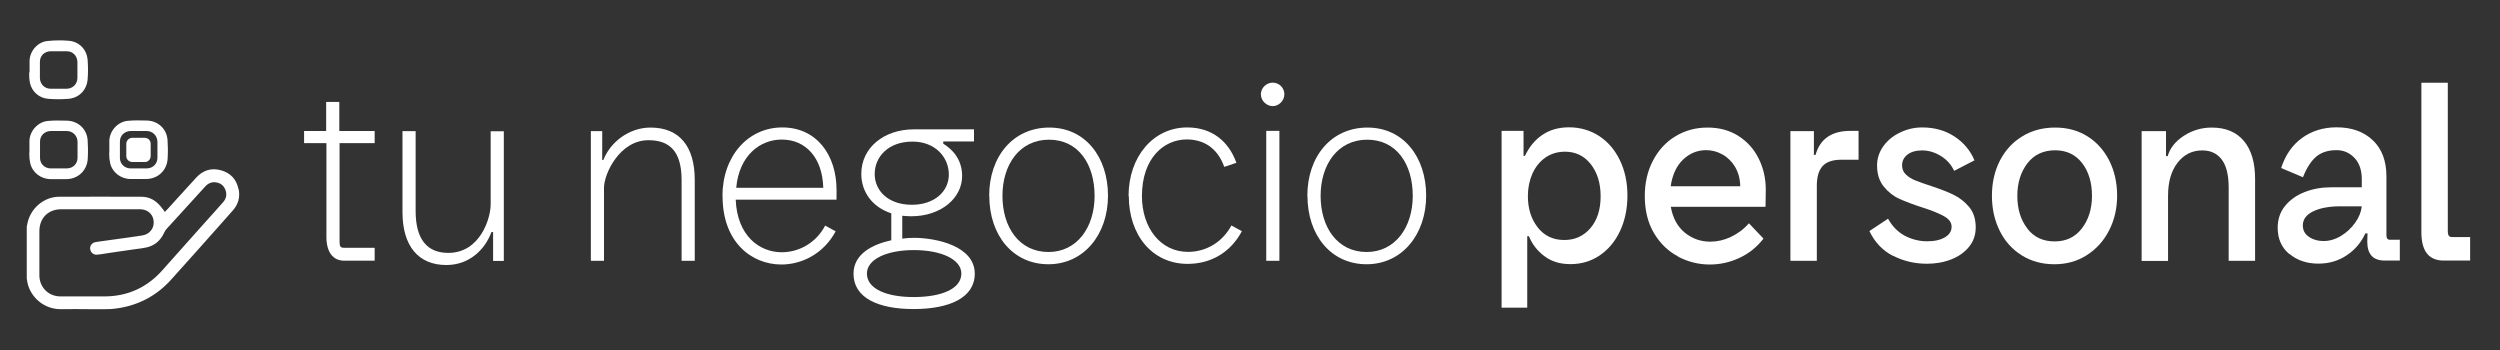 <?xml version="1.0" encoding="UTF-8" standalone="no"?>
<svg
   id="Capa_1"
   data-name="Capa 1"
   viewBox="0 0 400 56"
   version="1.1"
   sodipodi:docname="incomelogo.svg"
   width="400"
   height="56"
   inkscape:version="1.2.2 (b0a8486, 2022-12-01)"
   inkscape:export-filename="../../../../Applications/MAMP/htdocs/cajamb/images/incomelogoLgGray.svg"
   inkscape:export-xdpi="96"
   inkscape:export-ydpi="96"
   xml:space="preserve"
   xmlns:inkscape="http://www.inkscape.org/namespaces/inkscape"
   xmlns:sodipodi="http://sodipodi.sourceforge.net/DTD/sodipodi-0.dtd"
   xmlns="http://www.w3.org/2000/svg"
   xmlns:svg="http://www.w3.org/2000/svg"><rect x="0" y="0" width="400" height="56" fill="#333333" stroke="none"/><sodipodi:namedview
     id="namedview4055"
     pagecolor="#ffffff"
     bordercolor="#000000"
     borderopacity="0.25"
     inkscape:showpageshadow="2"
     inkscape:pageopacity="0.0"
     inkscape:pagecheckerboard="0"
     inkscape:deskcolor="#d1d1d1"
     showgrid="false"
     inkscape:zoom="1.7607249"
     inkscape:cx="45.719806"
     inkscape:cy="-11.926906"
     inkscape:window-width="1792"
     inkscape:window-height="1120"
     inkscape:window-x="0"
     inkscape:window-y="0"
     inkscape:window-maximized="0"
     inkscape:current-layer="Capa_1" /><defs
     id="defs4010"><style
       id="style4008">
      .cls-1, .cls-2 {
        stroke-width: 0px;
      }

      .cls-2 {
        fill: #fff;
      }
    </style></defs><g
     id="g4052"
     transform="matrix(2.042,0,0,2.042,-4.459,-23.064)"
     style="fill:#ffffff;fill-opacity:1"><g
       id="g4048"
       style="fill:#ffffff;fill-opacity:1"><path
         class="cls-2"
         d="m 27.76,29.86 v -7.35 h -1.75 v -0.95 h 1.73 v -2.28 h 1.03 v 2.28 h 2.77 v 0.95 h -2.75 v 7.71 c 0,0.38 0.06,0.49 0.36,0.49 h 2.39 v 1.01 h -2.39 c -0.86,0 -1.39,-0.65 -1.39,-1.86 z"
         id="path4014"
         style="fill:#ffffff;fill-opacity:1" /><path
         class="cls-2"
         d="m 33.72,27.91 v -6.34 h 1.03 v 6.25 c 0,2.24 0.91,3.29 2.56,3.29 2.49,0 3.32,-2.7 3.32,-3.8 v -5.73 h 1.03 v 10.16 h -0.84 v -2.26 h -0.13 c -0.51,1.39 -1.75,2.58 -3.53,2.58 -2.22,0 -3.44,-1.52 -3.44,-4.14 v 0 z"
         id="path4016"
         style="fill:#ffffff;fill-opacity:1" /><path
         class="cls-2"
         d="m 48.5,21.57 h 0.87 v 2.26 h 0.09 c 0.53,-1.37 1.98,-2.54 3.7,-2.54 2.28,0 3.46,1.5 3.46,4.1 v 6.34 h -1.03 v -6.32 c 0,-2.28 -0.95,-3.13 -2.6,-3.13 -2.26,0 -3.48,2.64 -3.48,3.72 v 5.73 h -1.03 v -10.16 0 z"
         id="path4018"
         style="fill:#ffffff;fill-opacity:1" /><path
         class="cls-2"
         d="m 58.79,26.67 c 0,-3.13 1.99,-5.39 4.69,-5.39 2.7,0 4.25,2.17 4.25,4.9 v 0.76 h -7.9 c 0.11,2.81 1.84,4.12 3.61,4.12 1.33,0 2.68,-0.72 3.4,-2.09 l 0.82,0.45 c -0.91,1.71 -2.6,2.6 -4.25,2.6 -2.34,0 -4.61,-1.75 -4.61,-5.35 v 0 z m 7.9,-0.66 c -0.06,-2.35 -1.37,-3.78 -3.25,-3.78 -1.69,0 -3.34,1.23 -3.57,3.78 z"
         id="path4020"
         style="fill:#ffffff;fill-opacity:1" /><path
         class="cls-2"
         d="m 72.88,28.21 v 1.78 c 0.32,-0.04 0.65,-0.06 0.91,-0.06 1.73,0 4.77,0.63 4.77,2.81 0,1.88 -1.98,2.77 -4.79,2.77 -2.81,0 -4.71,-0.89 -4.71,-2.77 0,-1.54 1.48,-2.3 2.96,-2.62 v -2.11 c -1.5,-0.49 -2.35,-1.69 -2.35,-3.09 0,-2.05 1.77,-3.49 4.12,-3.49 h 4.71 v 0.95 h -2.41 v 0.17 c 0.7,0.44 1.48,1.2 1.48,2.54 0,1.71 -1.63,3.15 -3.99,3.15 -0.25,0 -0.47,-0.02 -0.7,-0.04 v 0 z m 0.89,6.36 c 2.2,0 3.74,-0.65 3.74,-1.84 0,-1.12 -1.59,-1.84 -3.72,-1.84 -2.13,0 -3.68,0.72 -3.68,1.84 0,1.2 1.54,1.84 3.66,1.84 z m -0.13,-7.23 c 1.75,0 2.89,-1.04 2.89,-2.37 0,-1.33 -1.04,-2.58 -2.85,-2.58 -1.94,0 -2.96,1.23 -2.96,2.54 0,1.31 1.06,2.41 2.92,2.41 z"
         id="path4022"
         style="fill:#ffffff;fill-opacity:1" /><path
         class="cls-2"
         d="m 79.69,26.64 c 0,-3.09 1.88,-5.35 4.71,-5.35 2.83,0 4.6,2.32 4.6,5.34 C 89,29.65 87.12,32 84.33,32 81.54,32 79.7,29.72 79.7,26.65 Z m 4.65,4.4 c 2.22,0 3.61,-1.92 3.61,-4.4 0,-2.48 -1.27,-4.4 -3.57,-4.4 -2.3,0 -3.65,1.94 -3.65,4.4 0,2.46 1.31,4.4 3.61,4.4 z"
         id="path4024"
         style="fill:#ffffff;fill-opacity:1" /><path
         class="cls-2"
         d="m 90.61,26.67 c 0,-3.13 1.96,-5.39 4.6,-5.39 1.98,0 3.27,1.14 3.85,2.77 l -0.95,0.32 c -0.53,-1.48 -1.61,-2.15 -2.94,-2.15 -1.77,0 -3.51,1.44 -3.51,4.44 0,2.49 1.46,4.37 3.61,4.37 1.44,0 2.71,-0.78 3.4,-2.07 l 0.82,0.45 c -0.89,1.67 -2.43,2.56 -4.25,2.56 -2.79,0 -4.61,-2.28 -4.61,-5.32 v 0 z"
         id="path4026"
         style="fill:#ffffff;fill-opacity:1" /><path
         class="cls-2"
         d="m 100.98,18.68 c 0,-0.49 0.42,-0.91 0.93,-0.91 0.51,0 0.91,0.42 0.91,0.91 0,0.49 -0.42,0.93 -0.91,0.93 -0.49,0 -0.93,-0.42 -0.93,-0.93 z m 0.42,2.87 h 1.03 v 10.18 h -1.03 z"
         id="path4028"
         style="fill:#ffffff;fill-opacity:1" /><path
         class="cls-2"
         d="m 104.62,26.64 c 0,-3.09 1.88,-5.35 4.71,-5.35 2.83,0 4.6,2.32 4.6,5.34 0,3.02 -1.88,5.37 -4.67,5.37 -2.79,0 -4.63,-2.28 -4.63,-5.35 v 0 z m 4.65,4.4 c 2.22,0 3.61,-1.92 3.61,-4.4 0,-2.48 -1.27,-4.4 -3.57,-4.4 -2.3,0 -3.65,1.94 -3.65,4.4 0,2.46 1.31,4.4 3.61,4.4 z"
         id="path4030"
         style="fill:#ffffff;fill-opacity:1" /><path
         class="cls-2"
         d="m 119.83,21.55 h 1.73 v 1.96 h 0.11 c 0.32,-0.68 0.76,-1.23 1.34,-1.63 0.58,-0.4 1.28,-0.61 2.12,-0.61 0.84,0 1.66,0.23 2.35,0.68 0.7,0.46 1.24,1.09 1.63,1.9 0.39,0.81 0.59,1.73 0.59,2.77 0,1.04 -0.2,1.98 -0.59,2.8 -0.39,0.82 -0.93,1.45 -1.6,1.9 -0.68,0.45 -1.43,0.67 -2.27,0.67 -0.84,0 -1.49,-0.21 -2.04,-0.62 -0.55,-0.41 -0.96,-0.93 -1.22,-1.57 h -0.13 v 5.6 h -2.01 v -13.86 0 z m 2.83,7.55 c 0.51,0.66 1.2,1 2.09,1 0.84,0 1.52,-0.31 2.05,-0.93 0.53,-0.62 0.8,-1.45 0.8,-2.49 0,-1.04 -0.26,-1.86 -0.77,-2.52 -0.51,-0.65 -1.19,-0.98 -2.02,-0.98 -0.59,0 -1.11,0.16 -1.55,0.47 -0.44,0.31 -0.77,0.73 -1.01,1.26 -0.23,0.53 -0.35,1.11 -0.35,1.75 0,0.96 0.25,1.78 0.76,2.44 z"
         id="path4032"
         style="fill:#ffffff;fill-opacity:1" /><path
         class="cls-2"
         d="m 133.67,31.39 c -0.78,-0.41 -1.41,-1.02 -1.89,-1.83 -0.48,-0.81 -0.72,-1.78 -0.72,-2.9 0,-1.03 0.21,-1.95 0.63,-2.76 0.42,-0.81 1,-1.46 1.76,-1.92 0.75,-0.46 1.6,-0.69 2.53,-0.69 0.93,0 1.73,0.22 2.42,0.66 0.69,0.44 1.22,1.03 1.59,1.78 0.37,0.75 0.55,1.55 0.55,2.42 l -0.02,1.35 h -7.42 c 0.15,0.87 0.52,1.55 1.09,2.02 0.58,0.47 1.24,0.71 2,0.71 0.54,0 1.08,-0.12 1.61,-0.37 0.53,-0.25 1.01,-0.6 1.42,-1.07 l 1.14,1.2 c -0.51,0.66 -1.13,1.16 -1.88,1.51 -0.75,0.35 -1.52,0.52 -2.32,0.52 -0.89,0 -1.72,-0.21 -2.5,-0.62 v 0 z m 4.87,-5.5 c -0.01,-0.58 -0.15,-1.08 -0.4,-1.51 -0.25,-0.42 -0.58,-0.75 -0.99,-0.98 -0.41,-0.23 -0.84,-0.34 -1.29,-0.34 -0.67,0 -1.27,0.24 -1.79,0.73 -0.52,0.49 -0.85,1.19 -0.98,2.1 z"
         id="path4034"
         style="fill:#ffffff;fill-opacity:1" /><path
         class="cls-2"
         d="m 142.47,21.57 h 1.84 v 1.86 h 0.13 c 0.35,-1.25 1.26,-1.88 2.72,-1.88 h 0.65 v 2.26 h -1.35 c -0.68,0 -1.17,0.17 -1.47,0.5 -0.3,0.34 -0.45,0.84 -0.45,1.53 v 5.89 h -2.07 z"
         id="path4036"
         style="fill:#ffffff;fill-opacity:1" /><path
         class="cls-2"
         d="m 150.5,31.34 c -0.81,-0.42 -1.42,-1.06 -1.84,-1.94 l 1.46,-0.97 c 0.34,0.61 0.78,1.05 1.32,1.34 0.54,0.28 1.12,0.43 1.74,0.43 0.62,0 1.06,-0.11 1.41,-0.32 0.35,-0.21 0.51,-0.49 0.51,-0.82 0,-0.33 -0.19,-0.59 -0.57,-0.81 -0.38,-0.22 -0.94,-0.45 -1.69,-0.69 -0.75,-0.24 -1.35,-0.47 -1.82,-0.68 -0.47,-0.21 -0.88,-0.53 -1.23,-0.96 -0.35,-0.43 -0.53,-0.98 -0.53,-1.66 0,-0.56 0.17,-1.06 0.5,-1.52 0.33,-0.46 0.77,-0.81 1.32,-1.07 0.54,-0.26 1.11,-0.39 1.71,-0.39 0.98,0 1.83,0.24 2.55,0.72 0.72,0.48 1.24,1.1 1.55,1.86 l -1.59,0.82 c -0.24,-0.51 -0.6,-0.9 -1.07,-1.18 -0.47,-0.28 -0.95,-0.42 -1.43,-0.42 -0.48,0 -0.88,0.11 -1.16,0.33 -0.28,0.22 -0.42,0.5 -0.42,0.84 0,0.29 0.1,0.53 0.3,0.72 0.2,0.19 0.45,0.35 0.76,0.47 0.31,0.12 0.77,0.29 1.39,0.49 0.65,0.22 1.19,0.43 1.63,0.65 0.44,0.22 0.84,0.53 1.18,0.94 0.34,0.41 0.51,0.94 0.51,1.59 0,0.58 -0.17,1.09 -0.52,1.52 -0.35,0.43 -0.81,0.76 -1.4,0.99 -0.58,0.23 -1.22,0.34 -1.9,0.34 -0.96,0 -1.85,-0.21 -2.66,-0.63 v 0 z"
         id="path4038"
         style="fill:#ffffff;fill-opacity:1" /><path
         class="cls-2"
         d="m 160.61,31.31 c -0.74,-0.46 -1.32,-1.09 -1.73,-1.91 -0.41,-0.82 -0.62,-1.74 -0.62,-2.76 0,-1.02 0.21,-1.96 0.63,-2.77 0.42,-0.81 1,-1.44 1.76,-1.9 0.75,-0.46 1.61,-0.68 2.57,-0.68 0.96,0 1.79,0.23 2.53,0.69 0.73,0.46 1.3,1.1 1.71,1.91 0.4,0.81 0.61,1.72 0.61,2.73 0,1.01 -0.21,1.91 -0.63,2.73 -0.42,0.82 -1,1.46 -1.75,1.94 -0.75,0.48 -1.59,0.71 -2.54,0.71 -0.95,0 -1.79,-0.23 -2.53,-0.68 v 0 z m 0.41,-2.12 c 0.52,0.68 1.23,1.02 2.15,1.02 0.92,0 1.61,-0.34 2.14,-1.02 0.52,-0.68 0.79,-1.53 0.79,-2.55 0,-1.02 -0.25,-1.88 -0.76,-2.55 -0.51,-0.67 -1.22,-1.02 -2.13,-1.02 -0.91,0 -1.65,0.34 -2.17,1.02 -0.52,0.68 -0.79,1.53 -0.79,2.55 0,1.02 0.26,1.88 0.78,2.55 z"
         id="path4040"
         style="fill:#ffffff;fill-opacity:1" /><path
         class="cls-2"
         d="m 170,21.57 h 1.9 v 1.96 h 0.13 c 0.18,-0.63 0.6,-1.16 1.26,-1.59 0.66,-0.43 1.4,-0.65 2.19,-0.65 1.1,0 1.94,0.35 2.53,1.06 0.59,0.71 0.87,1.7 0.87,2.98 v 6.4 h -2.07 V 26 c 0,-0.99 -0.18,-1.72 -0.54,-2.2 -0.36,-0.48 -0.87,-0.72 -1.53,-0.72 -0.79,0 -1.43,0.32 -1.93,0.96 -0.5,0.64 -0.75,1.5 -0.75,2.59 v 5.11 h -2.07 v -10.16 0 z"
         id="path4042"
         style="fill:#ffffff;fill-opacity:1" /><path
         class="cls-2"
         d="m 181.56,31.2 c -0.61,-0.51 -0.91,-1.2 -0.91,-2.06 0,-0.66 0.19,-1.23 0.58,-1.71 0.39,-0.48 0.9,-0.84 1.54,-1.09 0.64,-0.25 1.33,-0.37 2.08,-0.37 h 2.39 v -0.63 c 0,-0.71 -0.19,-1.27 -0.57,-1.67 -0.38,-0.4 -0.85,-0.61 -1.4,-0.61 -0.65,0 -1.17,0.16 -1.58,0.49 -0.4,0.33 -0.76,0.87 -1.06,1.63 l -1.71,-0.72 c 0.33,-1.01 0.87,-1.8 1.63,-2.35 0.76,-0.55 1.66,-0.84 2.71,-0.84 1.19,0 2.14,0.34 2.85,1.02 0.71,0.68 1.06,1.62 1.06,2.82 v 4.61 c 0,0.24 0.09,0.36 0.27,0.36 h 0.78 v 1.63 h -1.18 c -0.91,0 -1.37,-0.49 -1.37,-1.48 l 0.02,-0.65 h -0.17 c -0.32,0.7 -0.8,1.27 -1.45,1.71 -0.65,0.44 -1.4,0.66 -2.23,0.66 -0.91,0 -1.67,-0.26 -2.28,-0.77 v 0 z m 1.55,-1.34 c 0.32,0.22 0.7,0.32 1.13,0.32 0.47,0 0.92,-0.13 1.37,-0.4 0.44,-0.27 0.81,-0.61 1.11,-1.03 0.3,-0.42 0.47,-0.85 0.52,-1.29 h -1.69 c -0.86,0 -1.56,0.13 -2.11,0.39 -0.54,0.26 -0.82,0.63 -0.82,1.11 0,0.38 0.16,0.68 0.48,0.89 v 0 z"
         id="path4044"
         style="fill:#ffffff;fill-opacity:1" /><path
         class="cls-2"
         d="M 191.91,29.5 V 17.78 h 2.07 v 11.6 c 0,0.19 0.03,0.32 0.08,0.39 0.05,0.07 0.15,0.1 0.3,0.1 h 1.37 v 1.84 h -2.07 c -1.17,0 -1.75,-0.74 -1.75,-2.22 z"
         id="path4046"
         style="fill:#ffffff;fill-opacity:1" /></g><path
       class="cls-2"
       d="m 20.87,26.11 c -0.16,-0.77 -0.62,-1.26 -1.36,-1.47 -0.75,-0.21 -1.41,-0.02 -1.95,0.57 -0.49,0.53 -0.98,1.07 -1.46,1.6 -0.22,0.24 -0.44,0.49 -0.66,0.73 -0.03,0.04 -0.07,0.08 -0.11,0.12 L 15.1,27.9 14.95,27.69 C 14.44,27 13.94,26.71 13.23,26.71 c -2.17,0 -4.29,-0.01 -6.4,0 -1.17,0 -2.21,0.86 -2.48,2.01 -0.02,0.08 -0.03,0.16 -0.05,0.24 0,0.03 -0.01,0.06 -0.02,0.09 v 4.09 c 0,0 0.02,0.05 0.02,0.09 0.13,1.15 1.18,2.32 2.7,2.29 0.72,-0.01 1.46,-0.01 2.17,0 0.42,0 0.84,0 1.27,0 0.3,0 0.53,-0.01 0.74,-0.04 1.76,-0.21 3.23,-0.97 4.39,-2.25 1.61,-1.78 3.23,-3.61 4.8,-5.38 l 0.07,-0.08 c 0.42,-0.48 0.57,-1.04 0.44,-1.66 v 0 z m -1.18,1 c -0.26,0.3 -0.54,0.61 -0.8,0.9 -0.09,0.1 -0.18,0.21 -0.28,0.31 -0.37,0.41 -0.74,0.83 -1.11,1.24 -0.86,0.97 -1.75,1.97 -2.63,2.95 -1.19,1.32 -2.68,1.99 -4.44,2.01 -0.53,0 -1.06,0 -1.58,0 -0.66,0 -1.3,0 -1.92,0 -0.82,0 -1.47,-0.53 -1.63,-1.32 -0.03,-0.13 -0.03,-0.27 -0.03,-0.39 0,-1.37 0,-2.42 0,-3.4 0,-1.03 0.69,-1.72 1.72,-1.72 h 6.15 c 0.56,0 0.98,0.33 1.07,0.83 0.05,0.29 0,0.57 -0.17,0.8 -0.16,0.23 -0.4,0.37 -0.69,0.42 -0.77,0.12 -1.56,0.23 -2.31,0.33 -0.33,0.05 -0.67,0.09 -1,0.14 -0.03,0 -0.06,0 -0.09,0.01 -0.1,0.01 -0.2,0.03 -0.3,0.05 -0.26,0.05 -0.44,0.29 -0.4,0.54 0.04,0.28 0.26,0.46 0.54,0.44 0.24,-0.02 0.48,-0.06 0.71,-0.1 0.09,-0.01 0.18,-0.03 0.27,-0.04 0.25,-0.04 0.5,-0.07 0.75,-0.11 0.64,-0.09 1.3,-0.19 1.95,-0.28 0.75,-0.11 1.27,-0.51 1.59,-1.22 0.04,-0.08 0.08,-0.16 0.15,-0.24 0.62,-0.68 1.24,-1.36 1.86,-2.04 0.4,-0.44 0.8,-0.88 1.2,-1.32 0.22,-0.24 0.5,-0.36 0.8,-0.32 0.37,0.04 0.64,0.24 0.77,0.58 0.14,0.35 0.08,0.69 -0.17,0.97 v 0 z M 4.47,16.98 c 0,0 0,0.07 0,0.11 0,0.23 0.01,0.45 0.05,0.66 0.14,0.72 0.73,1.24 1.46,1.29 0.53,0.04 1.05,0.04 1.54,0 0.85,-0.06 1.46,-0.68 1.53,-1.53 0.04,-0.5 0.04,-1.01 0,-1.52 -0.07,-0.83 -0.66,-1.43 -1.47,-1.5 -0.56,-0.05 -1.13,-0.04 -1.7,0.02 -0.74,0.08 -1.36,0.77 -1.38,1.55 0,0.16 0,0.32 0,0.47 v 0.43 H 4.49 v 0 z m 0.84,-0.83 c 0,-0.49 0.35,-0.83 0.85,-0.84 0.14,0 0.29,0 0.42,0 H 7.4 c 0.5,0 0.84,0.36 0.85,0.86 0,0.41 0,0.82 0,1.22 0,0.49 -0.36,0.85 -0.85,0.86 -0.2,0 -0.41,0 -0.62,0 -0.21,0 -0.41,0 -0.62,0 -0.48,0 -0.84,-0.36 -0.85,-0.84 0,-0.42 0,-0.84 0,-1.25 v 0 z m 7.25,7.84 c 0.32,0 0.65,0 0.97,0 0.26,0 0.45,-0.2 0.46,-0.46 0,-0.16 0,-0.33 0,-0.49 0,-0.16 0,-0.32 0,-0.48 0,-0.27 -0.21,-0.47 -0.48,-0.47 -0.32,0 -0.63,0 -0.95,0 -0.27,0 -0.47,0.21 -0.48,0.47 0,0.32 0,0.64 0,0.96 0,0.26 0.2,0.46 0.47,0.47 v 0 z m -8.01,0.07 c 0.15,0.73 0.82,1.26 1.58,1.27 0.37,0 0.74,0 1.1,0 h 0.14 c 0.93,0 1.64,-0.68 1.69,-1.6 C 9.09,23.16 9.08,22.7 9.05,22.26 8.98,21.41 8.33,20.79 7.46,20.75 6.89,20.73 6.4,20.73 5.95,20.77 c -0.78,0.06 -1.44,0.77 -1.46,1.57 0,0.16 0,0.32 0,0.48 v 0.43 H 4.48 c 0,0 0,0.09 0,0.13 0,0.24 0.02,0.47 0.07,0.69 v 0 z m 0.77,-1.68 c 0,-0.46 0.36,-0.81 0.83,-0.82 0.4,0 0.82,0 1.27,0 0.47,0 0.83,0.37 0.84,0.84 0,0.39 0,0.8 0,1.25 0,0.48 -0.35,0.83 -0.83,0.84 -0.08,0 -0.16,0 -0.25,0 H 6.59 c -0.15,0 -0.31,0 -0.47,0 -0.45,-0.02 -0.79,-0.36 -0.8,-0.8 0,-0.43 0,-0.87 0,-1.31 z m 5.42,0.86 c 0,0 0,0.08 0,0.12 0,0.24 0.02,0.47 0.07,0.69 0.15,0.73 0.82,1.26 1.58,1.27 0.37,0 0.74,0 1.1,0 h 0.14 c 0.93,0 1.64,-0.68 1.69,-1.6 0.03,-0.57 0.02,-1.03 -0.01,-1.47 -0.07,-0.85 -0.72,-1.47 -1.59,-1.51 -0.57,-0.02 -1.06,-0.02 -1.51,0.02 -0.78,0.06 -1.44,0.77 -1.46,1.57 0,0.16 0,0.32 0,0.48 v 0.43 z m 0.84,-0.86 c 0,-0.46 0.36,-0.81 0.83,-0.82 0.4,0 0.82,0 1.27,0 0.47,0 0.83,0.37 0.84,0.84 0,0.39 0,0.8 0,1.25 0,0.48 -0.35,0.83 -0.83,0.84 -0.08,0 -0.16,0 -0.25,0 h -0.59 c -0.15,0 -0.31,0 -0.47,0 -0.45,-0.02 -0.79,-0.36 -0.8,-0.8 0,-0.43 0,-0.87 0,-1.31 z"
       id="path4050"
       style="fill:#ffffff;fill-opacity:1" /></g></svg>
